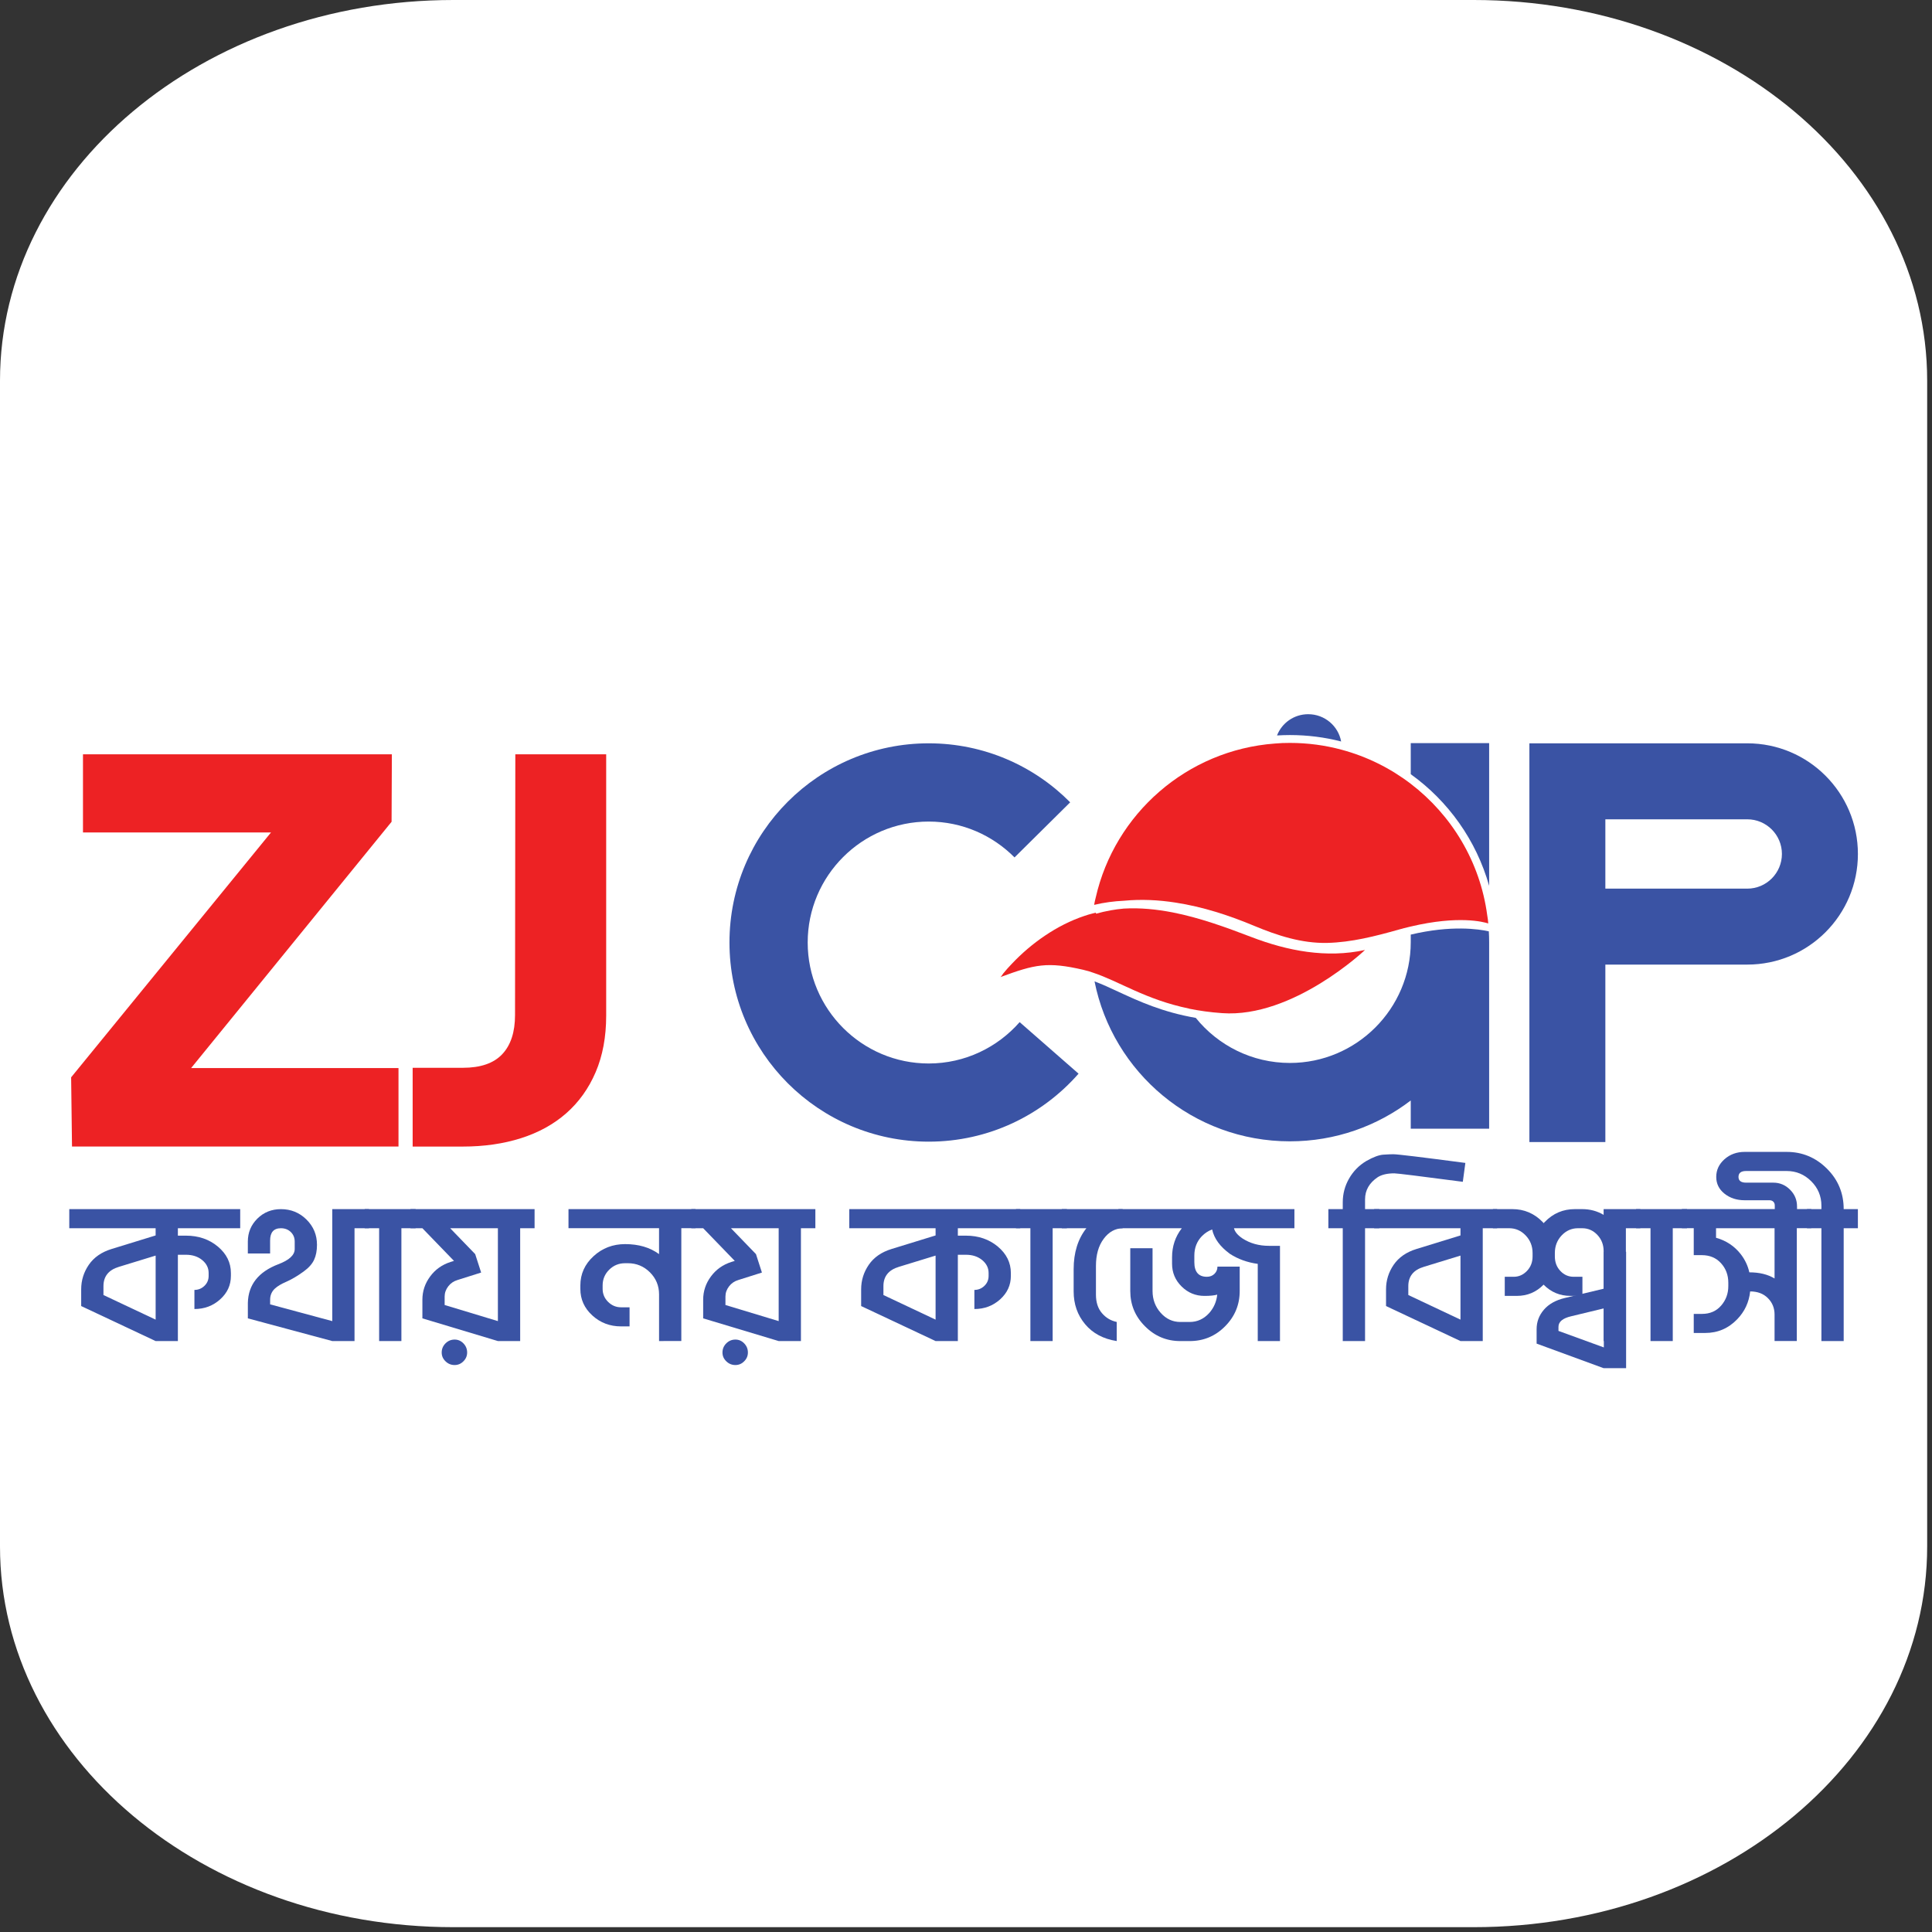 <?xml version="1.0" encoding="UTF-8"?> <svg xmlns="http://www.w3.org/2000/svg" xmlns:xlink="http://www.w3.org/1999/xlink" version="1.1" id="Layer_1" x="0px" y="0px" width="100px" height="100px" viewBox="0 0 100 100" xml:space="preserve"><rect x="0" y="0" width="100" height="100" fill="#333333" stroke="none"/> <path fill="#FFFFFF" d="M99.75,80.046c0,10.882-10.508,19.704-23.471,19.704H23.471C10.508,99.75,0,90.928,0,80.046V19.704 C0,8.822,10.508,0,23.471,0h52.809C89.242,0,99.75,8.822,99.75,19.704V80.046z"></path> <path fill="#ED2224" d="M77.032,47.798c-0.246-0.081-1.543-0.426-4.012,0.159c-0.018,0.003-0.036,0.008-0.053,0.012 c-0.188,0.044-0.381,0.093-0.58,0.15c-1.194,0.337-2.437,0.657-3.693,0.686c-1.32,0.028-2.578-0.382-3.782-0.885 c-1.287-0.54-2.662-0.986-4.059-1.201c-0.884-0.138-1.781-0.183-2.674-0.097c-0.523,0.024-1.039,0.093-1.529,0.21 c-0.005,0-0.013,0.004-0.018,0.004c0.021-0.125,0.05-0.251,0.082-0.377c0.985-4.338,4.719-7.637,9.277-7.974 c0.254-0.024,0.515-0.032,0.773-0.032c0.927,0,1.826,0.122,2.678,0.353c1.315,0.354,2.525,0.958,3.577,1.762 c2.113,1.615,3.59,4.033,3.959,6.801C77.005,47.51,77.021,47.652,77.032,47.798"></path> <path fill="#3A53A4" d="M77.078,48.764v9.657h-4.058v-1.46c-1.737,1.326-3.9,2.114-6.255,2.114c-4.999,0-9.171-3.555-10.112-8.278 c0.395,0.146,0.8,0.333,1.242,0.54c1.035,0.479,2.273,1.051,3.998,1.348c1.147,1.423,2.908,2.333,4.872,2.333 c3.446,0,6.255-2.805,6.255-6.253v-0.39c2.105-0.5,3.525-0.284,4.041-0.17C77.073,48.39,77.078,48.577,77.078,48.764"></path> <path fill="#3A53A4" d="M77.078,38.464v7.386c-0.666-2.358-2.118-4.387-4.058-5.778v-1.607H77.078z"></path> <path fill="#ED2224" d="M70.653,49.17c0,0-3.72,3.534-7.396,3.27c-0.626-0.044-1.189-0.125-1.708-0.23v-0.005 c-2.262-0.466-3.617-1.415-4.98-1.862c-0.142-0.053-0.28-0.093-0.422-0.125c-0.024-0.008-0.053-0.016-0.077-0.021 c-1.862-0.429-2.504-0.284-4.298,0.381c0.049-0.016,0.122-0.149,0.154-0.19c0.143-0.174,0.293-0.345,0.451-0.507 c0.515-0.544,1.091-1.035,1.712-1.453c0.638-0.43,1.323-0.783,2.046-1.023c0.138-0.048,0.279-0.089,0.422-0.125 c0.053-0.016,0.105-0.027,0.158-0.041l0.017,0.053c0.243-0.069,0.499-0.126,0.759-0.174c0.223-0.041,0.45-0.069,0.677-0.09 c0.853-0.049,1.696,0.037,2.532,0.199c1.389,0.272,2.751,0.768,4.062,1.27C66.637,49.218,68.665,49.608,70.653,49.17"></path> <path fill="#3A53A4" d="M69.417,38.379c-0.849-0.219-1.738-0.333-2.651-0.333c-0.223,0-0.445,0.008-0.668,0.021 c0.251-0.646,0.879-1.1,1.614-1.1C68.564,36.967,69.271,37.576,69.417,38.379"></path> <path fill="#3A53A4" d="M52.777,52.905l3.049,2.668c-1.889,2.155-4.663,3.519-7.756,3.519c-5.693,0-10.313-4.616-10.313-10.309 c0-5.693,4.62-10.309,10.313-10.309c2.861,0,5.457,1.169,7.322,3.054l-2.88,2.852c-1.137-1.146-2.707-1.856-4.442-1.856 c-3.456,0-6.264,2.808-6.264,6.259s2.808,6.263,6.264,6.263C49.945,55.046,51.627,54.215,52.777,52.905"></path> <path fill="#3A53A4" d="M90.438,38.474H79.161v20.637h3.932v-9.184h7.345c1.583,0,3.013-0.639,4.05-1.676 c1.037-1.038,1.677-2.468,1.677-4.051C96.164,41.04,93.604,38.474,90.438,38.474 M90.438,45.996h-7.345v-3.589h7.345 c0.993,0,1.794,0.807,1.794,1.794C92.231,45.189,91.431,45.996,90.438,45.996"></path> <polygon fill="#ED2224" points="3.727,59.345 3.682,55.762 14.028,43.087 4.295,43.087 4.295,39.042 20.283,39.042 20.268,42.535 9.892,55.283 20.626,55.283 20.626,59.345 "></polygon> <path fill="#ED2224" d="M21.358,55.269h2.598c0.916,0,1.595-0.233,2.038-0.702c0.442-0.467,0.664-1.144,0.664-2.029l0.015-13.496 h4.703v13.526c0,1.104-0.182,2.08-0.545,2.927c-0.363,0.846-0.871,1.555-1.522,2.127s-1.433,1.001-2.344,1.291 c-0.91,0.289-1.914,0.433-3.008,0.433h-2.598V55.269z"></path> <path fill="#3A53A4" d="M8.055,69.413l-3.853-1.812v-0.866c0-0.462,0.131-0.884,0.395-1.27c0.264-0.383,0.655-0.656,1.174-0.816 l2.284-0.703v-0.373H3.586v-0.989h8.847v0.989H9.207v0.384h0.417c0.651,0,1.202,0.189,1.652,0.565 c0.45,0.377,0.675,0.833,0.675,1.367v0.153c0,0.476-0.185,0.879-0.555,1.212c-0.369,0.333-0.813,0.501-1.333,0.501v-0.989 c0.198,0,0.37-0.069,0.516-0.208c0.146-0.14,0.22-0.311,0.22-0.516V65.89c0-0.264-0.111-0.486-0.335-0.671 c-0.223-0.182-0.503-0.273-0.839-0.273H9.207v4.468H8.055z M8.055,64.989l-1.899,0.582c-0.534,0.16-0.801,0.493-0.801,0.999v0.46 l2.701,1.274V64.989z"></path> <path fill="#3A53A4" d="M17.198,69.413l-4.369-1.175v-0.801c0.022-0.937,0.545-1.603,1.57-1.998c0.57-0.213,0.855-0.477,0.855-0.79 v-0.385c0-0.197-0.067-0.363-0.203-0.495c-0.136-0.131-0.306-0.196-0.51-0.196c-0.374,0-0.56,0.212-0.56,0.638v0.668h-1.153v-0.614 c0-0.469,0.165-0.864,0.494-1.191c0.33-0.325,0.736-0.489,1.219-0.489c0.519,0,0.96,0.18,1.323,0.539 c0.362,0.359,0.543,0.793,0.543,1.307c0,0.3-0.049,0.558-0.148,0.772c-0.099,0.217-0.28,0.42-0.544,0.611 c-0.321,0.233-0.625,0.412-0.91,0.536c-0.242,0.104-0.432,0.216-0.571,0.341c-0.168,0.154-0.252,0.348-0.252,0.582v0.241 l3.216,0.867v-5.797h1.899v0.989h-0.747v5.84H17.198z"></path> <polygon fill="#3A53A4" points="19.624,69.413 19.624,63.573 18.877,63.573 18.877,62.584 21.512,62.584 21.512,63.573 20.776,63.573 20.776,69.413 "></polygon> <path fill="#3A53A4" d="M25.771,69.413l-3.908-1.175v-0.966c0-0.438,0.133-0.84,0.401-1.202c0.266-0.362,0.62-0.612,1.059-0.752 l0.175-0.054l-1.635-1.691h-0.614v-0.989h6.421v0.989h-0.746v5.84H25.771z M23.059,70.46c-0.132-0.127-0.197-0.278-0.197-0.455 c0-0.182,0.065-0.34,0.197-0.472s0.29-0.197,0.472-0.197c0.175,0,0.328,0.065,0.456,0.197c0.128,0.132,0.192,0.29,0.192,0.472 c0,0.177-0.064,0.328-0.192,0.455c-0.128,0.13-0.28,0.194-0.456,0.194C23.349,70.654,23.191,70.59,23.059,70.46 M25.771,63.573 h-2.47l1.295,1.34l0.308,0.954l-1.219,0.385c-0.198,0.059-0.359,0.167-0.483,0.328c-0.124,0.163-0.187,0.338-0.187,0.528v0.439 l2.756,0.833V63.573z"></path> <path fill="#3A53A4" d="M34.113,69.413v-2.415c0-0.447-0.158-0.828-0.472-1.142c-0.315-0.313-0.695-0.472-1.142-0.472h-0.143 c-0.323,0-0.597,0.111-0.823,0.335c-0.227,0.223-0.341,0.496-0.341,0.817v0.176c0,0.262,0.095,0.487,0.286,0.676 c0.19,0.186,0.413,0.278,0.669,0.278h0.439v0.988h-0.439c-0.578,0-1.074-0.188-1.487-0.565c-0.414-0.377-0.621-0.836-0.621-1.377 v-0.176c0-0.592,0.227-1.098,0.682-1.515c0.453-0.416,0.998-0.626,1.635-0.626c0.702,0,1.287,0.173,1.756,0.517v-1.34h-4.687v-0.989 h6.575v0.989h-0.735v5.84H34.113z"></path> <path fill="#3A53A4" d="M40.304,69.413l-3.908-1.175v-0.966c0-0.438,0.133-0.84,0.401-1.202c0.267-0.362,0.62-0.612,1.06-0.752 l0.175-0.054l-1.636-1.691h-0.614v-0.989h6.421v0.989h-0.747v5.84H40.304z M37.592,70.46c-0.132-0.127-0.197-0.278-0.197-0.455 c0-0.182,0.065-0.34,0.197-0.472c0.132-0.132,0.29-0.197,0.472-0.197c0.176,0,0.327,0.065,0.455,0.197 c0.128,0.132,0.192,0.29,0.192,0.472c0,0.177-0.064,0.328-0.192,0.455c-0.128,0.13-0.279,0.194-0.455,0.194 C37.882,70.654,37.725,70.59,37.592,70.46 M40.304,63.573h-2.47l1.295,1.34l0.308,0.954l-1.218,0.385 c-0.198,0.059-0.359,0.167-0.483,0.328c-0.124,0.163-0.187,0.338-0.187,0.528v0.439l2.755,0.833V63.573z"></path> <path fill="#3A53A4" d="M48.426,69.413l-3.853-1.812v-0.866c0-0.462,0.131-0.884,0.395-1.27c0.264-0.383,0.654-0.656,1.175-0.816 l2.283-0.703v-0.373h-4.468v-0.989h8.848v0.989h-3.228v0.384h0.418c0.65,0,1.201,0.189,1.651,0.565 c0.449,0.377,0.675,0.833,0.675,1.367v0.153c0,0.476-0.186,0.879-0.554,1.212c-0.37,0.333-0.814,0.501-1.334,0.501v-0.989 c0.197,0,0.369-0.069,0.516-0.208c0.146-0.14,0.22-0.311,0.22-0.516V65.89c0-0.264-0.112-0.486-0.335-0.671 c-0.224-0.182-0.503-0.273-0.839-0.273h-0.418v4.468H48.426z M48.426,64.989l-1.899,0.582c-0.533,0.16-0.801,0.493-0.801,0.999v0.46 l2.7,1.274V64.989z"></path> <polygon fill="#3A53A4" points="53.333,69.413 53.333,63.573 52.587,63.573 52.587,62.584 55.221,62.584 55.221,63.573 54.485,63.573 54.485,69.413 "></polygon> <path fill="#3A53A4" d="M56.165,68.54c-0.395-0.473-0.593-1.037-0.593-1.695v-1.153c0-0.855,0.22-1.563,0.658-2.118h-1.272v-0.989 h3.15v0.989c-0.389,0.008-0.716,0.189-0.983,0.549c-0.267,0.359-0.399,0.826-0.399,1.405v1.481c0,0.396,0.102,0.714,0.307,0.955 c0.204,0.242,0.461,0.396,0.769,0.46v0.989C57.105,69.304,56.561,69.013,56.165,68.54"></path> <path fill="#3A53A4" d="M65.101,69.413v-3.995c-0.541-0.074-1.021-0.247-1.439-0.518c-0.51-0.372-0.819-0.793-0.921-1.262 c-0.19,0.066-0.365,0.18-0.527,0.341c-0.263,0.271-0.395,0.607-0.395,1.01v0.34c0,0.506,0.217,0.757,0.647,0.757 c0.16,0,0.292-0.05,0.396-0.153c0.103-0.102,0.153-0.226,0.153-0.373h1.152v1.262c0,0.711-0.252,1.32-0.757,1.828 c-0.506,0.51-1.116,0.764-1.833,0.764h-0.483c-0.709,0-1.319-0.254-1.827-0.764c-0.51-0.508-0.764-1.117-0.764-1.828v-2.215h1.153 v2.215c0,0.44,0.142,0.817,0.422,1.131c0.282,0.316,0.62,0.472,1.016,0.472h0.483c0.396,0,0.735-0.155,1.021-0.472 c0.234-0.271,0.369-0.584,0.406-0.943c-0.153,0.044-0.373,0.066-0.659,0.066c-0.461,0-0.856-0.162-1.185-0.488 c-0.33-0.326-0.494-0.72-0.494-1.181v-0.328c0-0.572,0.169-1.073,0.504-1.505h-3.281v-0.989h9.11v0.989h-3.128 c0.044,0.183,0.19,0.358,0.439,0.527c0.396,0.256,0.852,0.383,1.372,0.383h0.57v4.93H65.101z"></path> <path fill="#3A53A4" d="M69.501,69.413v-5.84h-0.745v-0.989h0.745v-0.35c0-0.439,0.108-0.849,0.325-1.229 c0.217-0.38,0.514-0.685,0.895-0.912c0.359-0.203,0.653-0.313,0.884-0.328c0.229-0.014,0.4-0.022,0.51-0.022 c0.214,0,1.457,0.149,3.732,0.45l-0.132,0.977c-2.226-0.293-3.406-0.438-3.545-0.438c-0.359,0-0.645,0.065-0.856,0.197 c-0.439,0.294-0.659,0.677-0.659,1.152v0.504h0.735v0.989h-0.735v5.84H69.501z"></path> <path fill="#3A53A4" d="M75.594,69.413l-3.853-1.812v-0.866c0-0.462,0.132-0.884,0.395-1.27c0.264-0.383,0.655-0.656,1.176-0.816 l2.282-0.703v-0.373h-4.467v-0.989h6.365v0.989h-0.745v5.84H75.594z M75.594,64.989l-1.898,0.582 c-0.534,0.16-0.802,0.493-0.802,0.999v0.46l2.7,1.274V64.989z"></path> <path fill="#3A53A4" d="M83.004,69.413V64.76c0-0.33-0.107-0.61-0.324-0.841c-0.216-0.23-0.479-0.346-0.784-0.346h-0.221 c-0.328,0-0.611,0.125-0.845,0.373c-0.234,0.249-0.351,0.553-0.351,0.911v0.175c0,0.302,0.095,0.551,0.285,0.752 c0.19,0.203,0.42,0.302,0.692,0.302h0.45v0.989h-0.616c-0.548,0-1.013-0.193-1.394-0.582c-0.381,0.389-0.842,0.582-1.384,0.582 h-0.626v-0.989h0.462c0.264,0,0.491-0.099,0.686-0.302c0.193-0.201,0.292-0.45,0.292-0.752v-0.175c0-0.358-0.12-0.662-0.358-0.911 c-0.237-0.248-0.521-0.373-0.85-0.373h-0.845v-0.989h1.009c0.608,0,1.128,0.221,1.559,0.66l0.056,0.066l0.065-0.066 c0.424-0.439,0.94-0.66,1.549-0.66h0.384c0.409,0,0.778,0.101,1.108,0.297v-0.297h1.898v0.989h-0.746v5.84H83.004z"></path> <path fill="#3A53A4" d="M83.014,66.702v-1.91h1.153v6.025h-1.153v-0.01l-0.01,0.01l-3.469-1.272v-0.747 c0-0.381,0.126-0.716,0.379-1.01c0.252-0.292,0.613-0.493,1.08-0.604L83.014,66.702z M80.665,68.887l2.349,0.855v-2.02l-1.688,0.407 c-0.441,0.102-0.66,0.285-0.66,0.548V68.887z"></path> <polygon fill="#3A53A4" points="85.43,69.413 85.43,63.573 84.684,63.573 84.684,62.584 87.318,62.584 87.318,63.573 86.582,63.573 86.582,69.413 "></polygon> <path fill="#3A53A4" d="M91.851,69.413v-1.372c0-0.337-0.115-0.62-0.346-0.851s-0.536-0.346-0.917-0.346 c-0.059,0.557-0.281,1.036-0.668,1.438c-0.455,0.474-1.008,0.712-1.659,0.712h-0.593v-0.987h0.429c0.409,0,0.738-0.142,0.987-0.428 c0.249-0.285,0.373-0.622,0.373-1.01v-0.176c0-0.395-0.126-0.732-0.378-1.01c-0.252-0.278-0.585-0.417-0.994-0.417h-0.417v-1.395 h-0.614v-0.989h6.696v0.989h-0.747v5.84H91.851z M91.851,63.573h-3.029v0.494c0.525,0.146,0.955,0.432,1.285,0.856 c0.218,0.286,0.364,0.596,0.438,0.933c0.52,0,0.954,0.105,1.306,0.318V63.573z"></path> <path fill="#3A53A4" d="M94.276,69.413v-5.84h-0.747v-0.989h0.747v-0.175c0-0.497-0.177-0.922-0.531-1.272 c-0.355-0.352-0.778-0.526-1.269-0.526H90.38c-0.264,0-0.396,0.101-0.396,0.307c0,0.196,0.132,0.296,0.396,0.296h1.404 c0.337,0,0.627,0.121,0.868,0.363c0.241,0.24,0.362,0.53,0.362,0.867v0.361h-1.152v-0.406c0-0.087-0.026-0.154-0.078-0.202 c-0.05-0.048-0.116-0.072-0.197-0.072h-1.284c-0.409,0-0.757-0.113-1.043-0.34c-0.285-0.228-0.428-0.517-0.428-0.867 c0-0.359,0.143-0.663,0.428-0.917c0.286-0.252,0.634-0.379,1.043-0.379h2.174c0.805,0,1.498,0.287,2.08,0.862 c0.581,0.575,0.872,1.274,0.872,2.101h0.735v0.989h-0.735v5.84H94.276z"></path> </svg> 